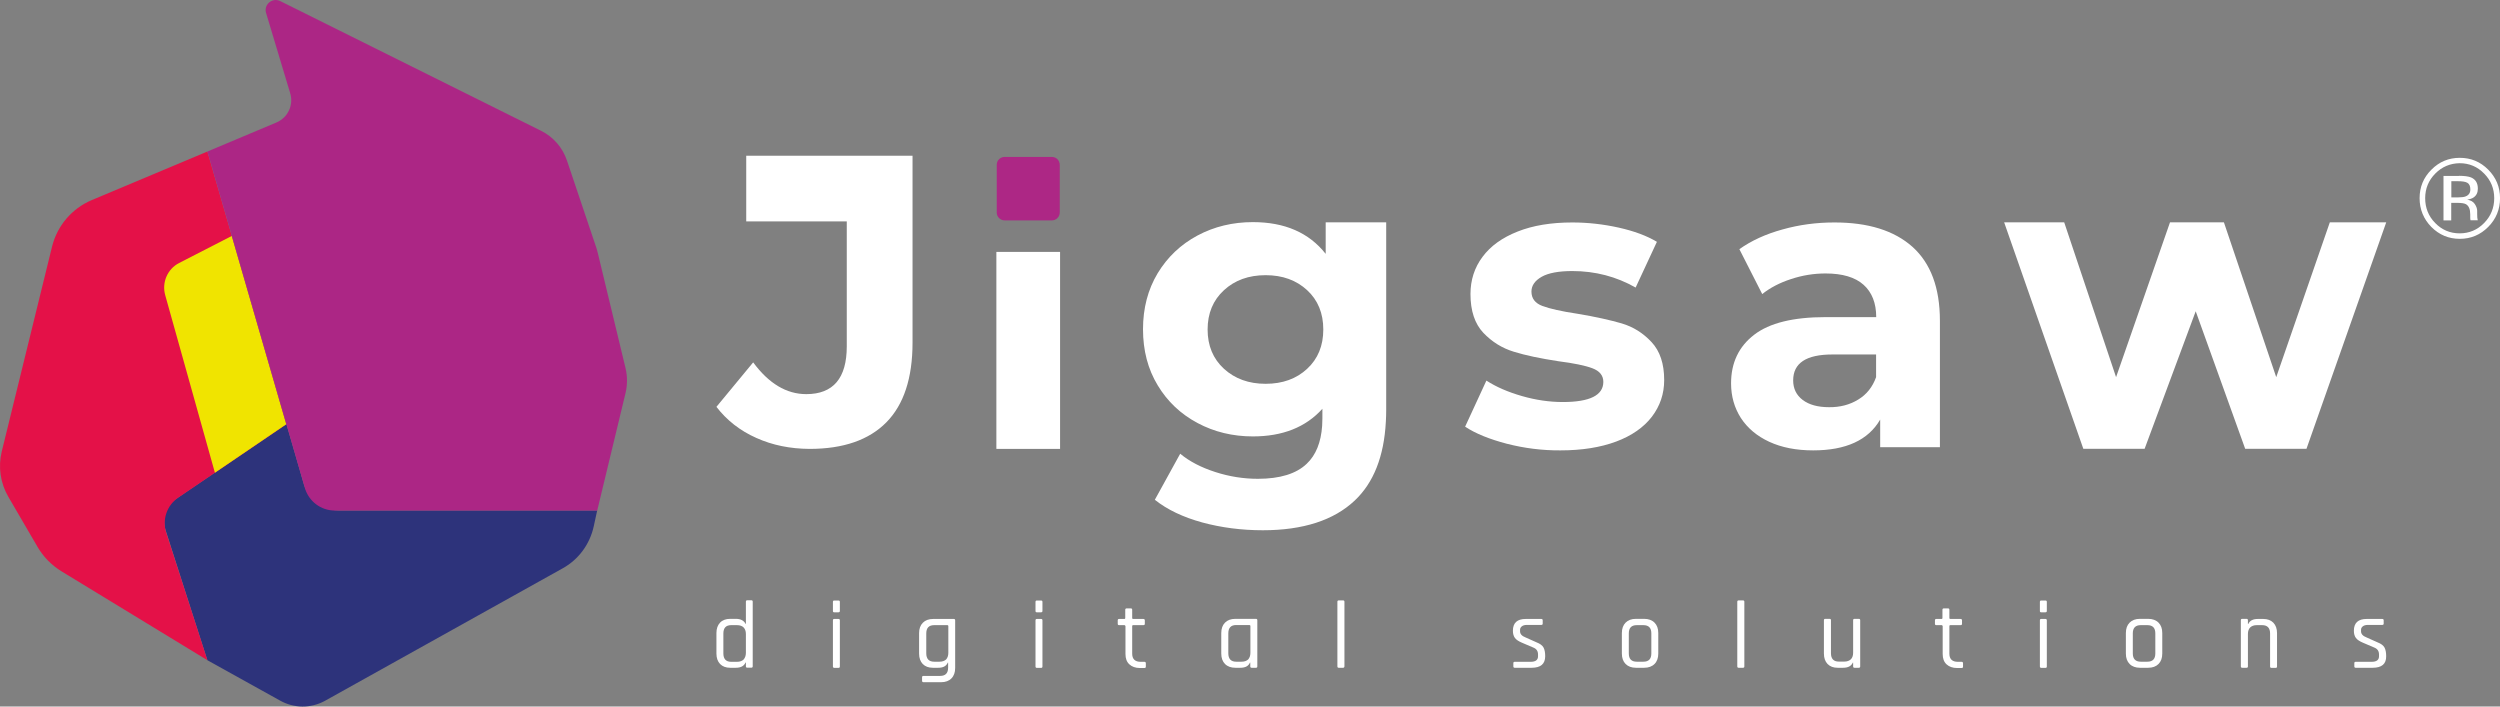<svg width="138" height="39" viewBox="0 0 138 39" fill="none" xmlns="http://www.w3.org/2000/svg">
<rect x="0" y="0" width="138" height="39" fill="#808080" stroke="none"/>
<path opacity="0.99" d="M11.447 36.444L15.466 38.676C16.226 39.1 17.142 39.107 17.908 38.702L31.063 31.37C31.942 30.883 32.563 30.036 32.777 29.043L32.965 28.176H28.049H18.693C17.802 28.176 17.017 27.581 16.772 26.721L15.811 23.407L9.739 27.524C9.174 27.904 8.929 28.619 9.143 29.27L11.447 36.444Z" fill="#2D337B"/>
<path opacity="0.99" d="M3.411 31.547L11.448 36.444L9.175 29.403C8.943 28.682 9.213 27.891 9.841 27.468L15.806 23.419L11.448 8.364L5.063 11.046C3.97 11.508 3.154 12.463 2.871 13.621L0.096 24.925C-0.111 25.772 0.021 26.671 0.46 27.423L2.061 30.169C2.388 30.738 2.852 31.206 3.411 31.547Z" fill="#E51148"/>
<path d="M11.863 26.095L9.119 16.29C8.924 15.588 9.245 14.848 9.885 14.519L12.792 13.026L15.8 23.419L11.863 26.095Z" fill="#F0E400"/>
<path opacity="0.99" d="M11.449 8.364L12.297 11.293L16.83 26.942C17.044 27.676 17.716 28.182 18.475 28.182H28.051H32.967L34.531 21.692C34.637 21.243 34.637 20.775 34.531 20.326L32.998 13.962C32.98 13.88 32.955 13.792 32.929 13.709L31.297 8.864C31.058 8.149 30.544 7.555 29.865 7.219L15.468 0.059C15.028 -0.156 14.545 0.255 14.689 0.723L16.02 5.151C16.215 5.802 15.888 6.492 15.267 6.758L11.449 8.364Z" fill="#AD2685"/>
<path d="M40.614 36.861H40.307C40.068 36.861 39.886 36.791 39.748 36.652C39.616 36.513 39.547 36.323 39.547 36.077V34.944C39.547 34.698 39.616 34.508 39.748 34.369C39.88 34.23 40.068 34.16 40.307 34.16H40.614C40.884 34.16 41.066 34.255 41.154 34.438H41.173V33.211C41.173 33.161 41.198 33.135 41.242 33.135H41.481C41.525 33.135 41.55 33.161 41.55 33.211V36.779C41.55 36.829 41.525 36.855 41.481 36.855H41.242C41.198 36.855 41.173 36.829 41.173 36.779V36.57H41.154C41.066 36.773 40.884 36.861 40.614 36.861ZM41.173 36.039V34.995C41.173 34.837 41.129 34.723 41.047 34.634C40.966 34.552 40.84 34.508 40.683 34.508H40.363C40.074 34.508 39.93 34.66 39.93 34.97V36.07C39.93 36.374 40.074 36.532 40.363 36.532H40.683C40.84 36.532 40.96 36.488 41.047 36.406C41.129 36.311 41.173 36.191 41.173 36.039Z" fill="white"/>
<path d="M45.977 33.724V33.224C45.977 33.173 46.002 33.148 46.046 33.148H46.284C46.334 33.148 46.36 33.173 46.36 33.224V33.724C46.36 33.774 46.334 33.799 46.284 33.799H46.046C45.995 33.799 45.977 33.774 45.977 33.724ZM45.977 36.791V34.242C45.977 34.192 46.002 34.166 46.046 34.166H46.284C46.334 34.166 46.36 34.192 46.36 34.242V36.791C46.36 36.842 46.334 36.867 46.284 36.867H46.046C46.002 36.861 45.977 36.836 45.977 36.791Z" fill="white"/>
<path d="M51.789 36.861H51.494C51.255 36.861 51.073 36.791 50.935 36.652C50.803 36.513 50.734 36.323 50.734 36.077V34.951C50.734 34.704 50.803 34.514 50.942 34.375C51.08 34.236 51.268 34.166 51.513 34.166H52.65C52.7 34.166 52.725 34.192 52.725 34.242V36.874C52.725 37.114 52.656 37.31 52.518 37.449C52.38 37.588 52.191 37.658 51.946 37.658H50.979C50.929 37.658 50.898 37.633 50.898 37.582V37.386C50.898 37.335 50.923 37.31 50.979 37.31H51.896C52.191 37.31 52.336 37.158 52.336 36.855V36.576H52.317C52.235 36.772 52.059 36.861 51.789 36.861ZM52.348 36.039V34.558C52.348 34.527 52.329 34.508 52.298 34.508H51.569C51.274 34.508 51.13 34.66 51.13 34.97V36.064C51.13 36.368 51.274 36.526 51.569 36.526H51.865C52.022 36.526 52.141 36.481 52.229 36.399C52.304 36.311 52.348 36.191 52.348 36.039Z" fill="white"/>
<path d="M57.16 33.724V33.224C57.16 33.173 57.185 33.148 57.229 33.148H57.468C57.518 33.148 57.543 33.173 57.543 33.224V33.724C57.543 33.774 57.518 33.799 57.468 33.799H57.229C57.179 33.799 57.16 33.774 57.16 33.724ZM57.16 36.791V34.242C57.16 34.192 57.185 34.166 57.229 34.166H57.468C57.518 34.166 57.543 34.192 57.543 34.242V36.791C57.543 36.842 57.518 36.867 57.468 36.867H57.229C57.179 36.861 57.16 36.836 57.16 36.791Z" fill="white"/>
<path d="M62.063 34.508H61.775C61.724 34.508 61.699 34.483 61.699 34.438V34.242C61.699 34.192 61.724 34.166 61.775 34.166H62.063C62.101 34.166 62.114 34.147 62.114 34.116V33.66C62.114 33.61 62.139 33.584 62.189 33.584H62.428C62.471 33.584 62.497 33.61 62.497 33.66V34.116C62.497 34.147 62.516 34.166 62.553 34.166H63.112C63.162 34.166 63.194 34.192 63.194 34.242V34.438C63.194 34.483 63.169 34.508 63.112 34.508H62.553C62.516 34.508 62.497 34.527 62.497 34.559V36.083C62.497 36.38 62.654 36.532 62.961 36.532H63.169C63.219 36.532 63.25 36.557 63.25 36.608V36.804C63.25 36.848 63.225 36.874 63.169 36.874H62.917C62.679 36.874 62.484 36.804 62.34 36.671C62.195 36.538 62.126 36.349 62.126 36.102V34.565C62.114 34.521 62.095 34.508 62.063 34.508Z" fill="white"/>
<path d="M68.463 36.861H68.193C67.954 36.861 67.759 36.791 67.621 36.652C67.483 36.513 67.414 36.323 67.414 36.077V34.944C67.414 34.698 67.483 34.508 67.621 34.369C67.759 34.23 67.948 34.16 68.193 34.16H69.329C69.379 34.16 69.404 34.185 69.404 34.236V36.785C69.404 36.836 69.379 36.861 69.329 36.861H69.091C69.04 36.861 69.015 36.836 69.015 36.785V36.576H68.996C68.915 36.773 68.733 36.861 68.463 36.861ZM69.022 36.039V34.552C69.022 34.521 69.003 34.502 68.971 34.502H68.237C67.948 34.502 67.803 34.653 67.803 34.963V36.064C67.803 36.368 67.948 36.526 68.237 36.526H68.538C68.695 36.526 68.814 36.481 68.902 36.399C68.978 36.311 69.022 36.191 69.022 36.039Z" fill="white"/>
<path d="M74.138 36.861H73.9C73.849 36.861 73.824 36.836 73.824 36.785V33.218C73.824 33.167 73.849 33.142 73.9 33.142H74.138C74.188 33.142 74.213 33.167 74.213 33.218V36.785C74.207 36.836 74.182 36.861 74.138 36.861Z" fill="white"/>
<path d="M84.548 36.861H83.612C83.562 36.861 83.537 36.836 83.537 36.785V36.602C83.537 36.557 83.562 36.532 83.612 36.532H84.491C84.761 36.532 84.899 36.431 84.899 36.228V36.127C84.899 35.937 84.811 35.811 84.629 35.741L84.008 35.476C83.832 35.4 83.7 35.318 83.625 35.216C83.549 35.115 83.512 34.982 83.512 34.818C83.512 34.381 83.75 34.166 84.221 34.166H85.082C85.132 34.166 85.157 34.192 85.157 34.242V34.426C85.157 34.47 85.132 34.495 85.082 34.495H84.29C84.165 34.495 84.07 34.52 84.001 34.577C83.939 34.628 83.907 34.691 83.907 34.761V34.849C83.907 34.995 84.008 35.109 84.209 35.185L84.83 35.463C85.012 35.533 85.138 35.627 85.201 35.741C85.263 35.855 85.295 36.02 85.295 36.222C85.295 36.652 85.044 36.861 84.548 36.861Z" fill="white"/>
<path d="M90.758 36.861H90.306C90.067 36.861 89.873 36.791 89.734 36.652C89.596 36.513 89.527 36.323 89.527 36.077V34.944C89.527 34.698 89.596 34.508 89.734 34.369C89.873 34.23 90.061 34.16 90.306 34.16H90.758C90.997 34.16 91.191 34.23 91.329 34.369C91.468 34.508 91.537 34.698 91.537 34.944V36.077C91.537 36.323 91.468 36.513 91.329 36.652C91.191 36.791 90.997 36.861 90.758 36.861ZM90.35 36.526H90.714C91.009 36.526 91.154 36.374 91.154 36.07V34.963C91.154 34.66 91.009 34.508 90.714 34.508H90.35C90.055 34.508 89.91 34.66 89.91 34.963V36.07C89.91 36.374 90.055 36.526 90.35 36.526Z" fill="white"/>
<path d="M96.212 36.861H95.974C95.924 36.861 95.898 36.836 95.898 36.785V33.218C95.898 33.167 95.924 33.142 95.974 33.142H96.212C96.263 33.142 96.288 33.167 96.288 33.218V36.785C96.288 36.836 96.263 36.861 96.212 36.861Z" fill="white"/>
<path d="M101.735 36.861H101.439C101.201 36.861 101.019 36.792 100.881 36.652C100.749 36.513 100.68 36.324 100.68 36.077V34.236C100.68 34.185 100.705 34.16 100.755 34.16H100.994C101.044 34.16 101.069 34.185 101.069 34.236V36.058C101.069 36.361 101.213 36.52 101.502 36.52H101.804C101.961 36.52 102.08 36.475 102.168 36.393C102.249 36.311 102.293 36.191 102.293 36.032V34.236C102.293 34.185 102.318 34.16 102.369 34.16H102.607C102.658 34.16 102.683 34.185 102.683 34.236V36.785C102.683 36.836 102.658 36.861 102.607 36.861H102.369C102.318 36.861 102.293 36.836 102.293 36.785V36.577H102.275C102.187 36.773 102.005 36.861 101.735 36.861Z" fill="white"/>
<path d="M107.173 34.508H106.884C106.834 34.508 106.809 34.483 106.809 34.438V34.242C106.809 34.192 106.834 34.166 106.884 34.166H107.173C107.21 34.166 107.223 34.147 107.223 34.116V33.66C107.223 33.61 107.248 33.584 107.298 33.584H107.537C107.581 33.584 107.606 33.61 107.606 33.66V34.116C107.606 34.147 107.625 34.166 107.663 34.166H108.221C108.272 34.166 108.303 34.192 108.303 34.242V34.438C108.303 34.483 108.278 34.508 108.221 34.508H107.663C107.625 34.508 107.606 34.527 107.606 34.559V36.083C107.606 36.38 107.763 36.532 108.071 36.532H108.278C108.328 36.532 108.359 36.557 108.359 36.608V36.804C108.359 36.848 108.334 36.874 108.278 36.874H108.027C107.788 36.874 107.593 36.804 107.449 36.671C107.305 36.538 107.236 36.349 107.236 36.102V34.565C107.223 34.521 107.21 34.508 107.173 34.508Z" fill="white"/>
<path d="M112.602 33.724V33.224C112.602 33.173 112.627 33.148 112.671 33.148H112.909C112.959 33.148 112.985 33.173 112.985 33.224V33.724C112.985 33.774 112.959 33.799 112.909 33.799H112.671C112.62 33.799 112.602 33.774 112.602 33.724ZM112.602 36.791V34.242C112.602 34.192 112.627 34.166 112.671 34.166H112.909C112.959 34.166 112.985 34.192 112.985 34.242V36.791C112.985 36.842 112.959 36.867 112.909 36.867H112.671C112.627 36.861 112.602 36.836 112.602 36.791Z" fill="white"/>
<path d="M118.578 36.861H118.126C117.888 36.861 117.693 36.791 117.555 36.652C117.417 36.513 117.348 36.323 117.348 36.077V34.944C117.348 34.698 117.417 34.508 117.555 34.369C117.693 34.23 117.881 34.16 118.126 34.16H118.578C118.817 34.16 119.012 34.23 119.15 34.369C119.288 34.508 119.357 34.698 119.357 34.944V36.077C119.357 36.323 119.288 36.513 119.15 36.652C119.012 36.791 118.823 36.861 118.578 36.861ZM118.17 36.526H118.534C118.829 36.526 118.974 36.374 118.974 36.07V34.963C118.974 34.66 118.829 34.508 118.534 34.508H118.17C117.875 34.508 117.731 34.66 117.731 34.963V36.07C117.731 36.374 117.881 36.526 118.17 36.526Z" fill="white"/>
<path d="M124.009 36.861H123.771C123.72 36.861 123.695 36.836 123.695 36.785V34.236C123.695 34.185 123.72 34.16 123.771 34.16H124.009C124.059 34.16 124.085 34.185 124.085 34.236V34.445H124.103C124.191 34.255 124.367 34.166 124.637 34.166H124.932C125.171 34.166 125.353 34.236 125.491 34.375C125.623 34.514 125.692 34.704 125.692 34.951V36.791C125.692 36.842 125.667 36.867 125.617 36.867H125.384C125.334 36.867 125.309 36.842 125.309 36.791V34.97C125.309 34.666 125.165 34.508 124.869 34.508H124.574C124.417 34.508 124.298 34.552 124.21 34.635C124.129 34.717 124.085 34.837 124.085 34.995V36.791C124.085 36.836 124.059 36.861 124.009 36.861Z" fill="white"/>
<path d="M130.97 36.861H130.034C129.984 36.861 129.959 36.836 129.959 36.785V36.602C129.959 36.557 129.984 36.532 130.034 36.532H130.913C131.183 36.532 131.321 36.431 131.321 36.228V36.127C131.321 35.937 131.233 35.811 131.051 35.741L130.43 35.476C130.254 35.4 130.122 35.318 130.047 35.216C129.971 35.115 129.934 34.982 129.934 34.818C129.934 34.381 130.172 34.166 130.643 34.166H131.503C131.554 34.166 131.579 34.192 131.579 34.242V34.426C131.579 34.47 131.554 34.495 131.503 34.495H130.712C130.587 34.495 130.492 34.52 130.423 34.577C130.361 34.628 130.329 34.691 130.329 34.761V34.849C130.329 34.995 130.43 35.109 130.631 35.185L131.252 35.463C131.434 35.533 131.56 35.627 131.623 35.741C131.685 35.855 131.717 36.02 131.717 36.222C131.723 36.652 131.472 36.861 130.97 36.861Z" fill="white"/>
<path d="M41.745 24.172C40.847 23.773 40.118 23.198 39.547 22.458L41.575 20.003C42.435 21.167 43.408 21.756 44.507 21.756C45.995 21.756 46.742 20.876 46.742 19.118V12.223H41.192V8.598H50.372V18.915C50.372 20.87 49.888 22.337 48.928 23.312C47.967 24.286 46.554 24.779 44.689 24.779C43.622 24.773 42.642 24.577 41.745 24.172Z" fill="white"/>
<path d="M55 13.905H58.516V24.779H55V13.905Z" fill="white"/>
<path d="M76.518 12.273V22.635C76.518 22.856 76.512 23.065 76.499 23.274C76.399 25.197 75.821 26.651 74.779 27.632C73.624 28.72 71.928 29.27 69.706 29.27C68.531 29.27 67.42 29.125 66.365 28.84C65.31 28.549 64.437 28.138 63.747 27.588L65.147 25.045C65.656 25.469 66.302 25.804 67.087 26.057C67.872 26.31 68.651 26.43 69.436 26.43C70.654 26.43 71.552 26.152 72.129 25.602C72.638 25.121 72.92 24.419 72.983 23.501C72.989 23.369 72.996 23.229 72.996 23.09V22.565C72.079 23.584 70.798 24.09 69.159 24.09C68.048 24.09 67.024 23.843 66.101 23.349C65.178 22.856 64.444 22.167 63.904 21.268C63.364 20.377 63.094 19.345 63.094 18.175C63.094 17.011 63.364 15.98 63.904 15.082C64.444 14.19 65.178 13.494 66.101 13.001C67.024 12.507 68.048 12.261 69.159 12.261C70.917 12.261 72.255 12.843 73.178 14.013V12.273H76.518ZM72.154 20.358C72.751 19.807 73.046 19.08 73.046 18.188C73.046 17.296 72.751 16.569 72.154 16.018C71.558 15.468 70.798 15.19 69.862 15.19C68.927 15.19 68.161 15.468 67.564 16.018C66.962 16.569 66.66 17.296 66.66 18.188C66.66 19.08 66.962 19.807 67.564 20.358C68.167 20.908 68.933 21.186 69.862 21.186C70.798 21.186 71.564 20.908 72.154 20.358Z" fill="white"/>
<path d="M83.173 24.494C82.212 24.241 81.446 23.932 80.875 23.552L82.049 21.009C82.589 21.357 83.242 21.642 84.014 21.863C84.781 22.084 85.534 22.192 86.269 22.192C87.757 22.192 88.504 21.819 88.504 21.079C88.504 20.731 88.303 20.478 87.895 20.326C87.487 20.174 86.865 20.048 86.024 19.94C85.032 19.788 84.209 19.617 83.562 19.415C82.916 19.219 82.357 18.871 81.88 18.371C81.409 17.872 81.17 17.157 81.17 16.233C81.17 15.462 81.39 14.772 81.836 14.178C82.281 13.576 82.928 13.115 83.776 12.78C84.624 12.444 85.628 12.28 86.79 12.28C87.65 12.28 88.498 12.375 89.352 12.564C90.199 12.754 90.903 13.014 91.461 13.349L90.287 15.873C89.22 15.265 88.052 14.962 86.79 14.962C86.036 14.962 85.471 15.069 85.101 15.278C84.724 15.493 84.536 15.765 84.536 16.094C84.536 16.474 84.737 16.739 85.145 16.891C85.553 17.043 86.2 17.189 87.085 17.321C88.077 17.486 88.887 17.669 89.521 17.853C90.155 18.042 90.701 18.384 91.166 18.884C91.631 19.383 91.863 20.079 91.863 20.977C91.863 21.737 91.637 22.407 91.185 23.002C90.733 23.59 90.074 24.052 89.213 24.374C88.347 24.697 87.323 24.861 86.137 24.861C85.12 24.868 84.14 24.741 83.173 24.494Z" fill="white"/>
<path d="M105.57 13.627C106.574 14.532 107.083 15.885 107.083 17.707V24.684H103.786V23.16C103.127 24.299 101.89 24.861 100.088 24.861C99.153 24.861 98.349 24.703 97.664 24.387C96.98 24.071 96.459 23.628 96.095 23.071C95.737 22.508 95.555 21.876 95.555 21.161C95.555 20.022 95.982 19.131 96.829 18.479C97.677 17.827 98.989 17.505 100.766 17.505H103.567C103.567 16.733 103.334 16.139 102.87 15.721C102.405 15.303 101.702 15.095 100.772 15.095C100.126 15.095 99.492 15.196 98.864 15.405C98.242 15.607 97.708 15.885 97.275 16.233L96.013 13.754C96.672 13.286 97.47 12.919 98.393 12.666C99.316 12.406 100.27 12.28 101.243 12.28C103.121 12.274 104.565 12.729 105.57 13.627ZM102.568 22.059C103.033 21.781 103.366 21.363 103.56 20.819V19.567H101.149C99.705 19.567 98.983 20.041 98.983 20.997C98.983 21.452 99.159 21.812 99.51 22.078C99.862 22.344 100.346 22.477 100.967 22.477C101.57 22.483 102.104 22.344 102.568 22.059Z" fill="white"/>
<path d="M131.72 12.273L127.318 24.773H123.934L121.203 17.182L118.383 24.773H114.999L110.629 12.273H113.944L116.807 20.819L119.784 12.273H122.76L125.648 20.819L128.606 12.273H131.72Z" fill="white"/>
<g opacity="0.99">
<path d="M55.453 8.662C55.214 8.662 55.02 8.858 55.02 9.098V11.729C55.02 11.97 55.214 12.166 55.453 12.166H58.065C58.303 12.166 58.498 11.97 58.498 11.729V9.098C58.498 8.858 58.303 8.662 58.065 8.662H55.453Z" fill="#AD2685"/>
</g>
<path d="M137.349 12.527C136.915 12.963 136.394 13.184 135.779 13.184C135.164 13.184 134.642 12.963 134.209 12.527C133.782 12.09 133.562 11.559 133.562 10.939C133.562 10.325 133.776 9.8 134.216 9.364C134.649 8.927 135.17 8.712 135.779 8.712C136.394 8.712 136.915 8.927 137.349 9.364C137.782 9.8 138.002 10.325 138.002 10.939C138.002 11.559 137.782 12.09 137.349 12.527ZM134.429 9.579C134.059 9.952 133.87 10.407 133.87 10.939C133.87 11.476 134.052 11.932 134.423 12.311C134.793 12.691 135.245 12.881 135.773 12.881C136.3 12.881 136.752 12.691 137.123 12.311C137.493 11.932 137.681 11.476 137.681 10.939C137.681 10.407 137.493 9.952 137.123 9.579C136.752 9.199 136.3 9.009 135.773 9.009C135.252 9.016 134.799 9.206 134.429 9.579ZM135.735 9.705C136.036 9.705 136.256 9.737 136.401 9.794C136.652 9.901 136.777 10.104 136.777 10.414C136.777 10.635 136.696 10.793 136.539 10.901C136.457 10.958 136.338 10.996 136.187 11.021C136.375 11.053 136.52 11.129 136.608 11.261C136.696 11.394 136.74 11.521 136.74 11.641V11.818C136.74 11.875 136.74 11.938 136.746 12.002C136.752 12.065 136.758 12.109 136.765 12.128L136.777 12.16H136.375C136.375 12.153 136.369 12.141 136.369 12.134C136.369 12.128 136.363 12.115 136.363 12.109L136.357 12.033V11.837C136.357 11.552 136.281 11.369 136.124 11.274C136.036 11.223 135.873 11.198 135.647 11.198H135.308V12.166H134.881V9.712H135.735V9.705ZM136.2 10.091C136.093 10.028 135.917 10.003 135.678 10.003H135.314V10.895H135.704C135.886 10.895 136.024 10.876 136.112 10.838C136.281 10.768 136.363 10.642 136.363 10.452C136.363 10.275 136.306 10.154 136.2 10.091Z" fill="white"/>
</svg>

